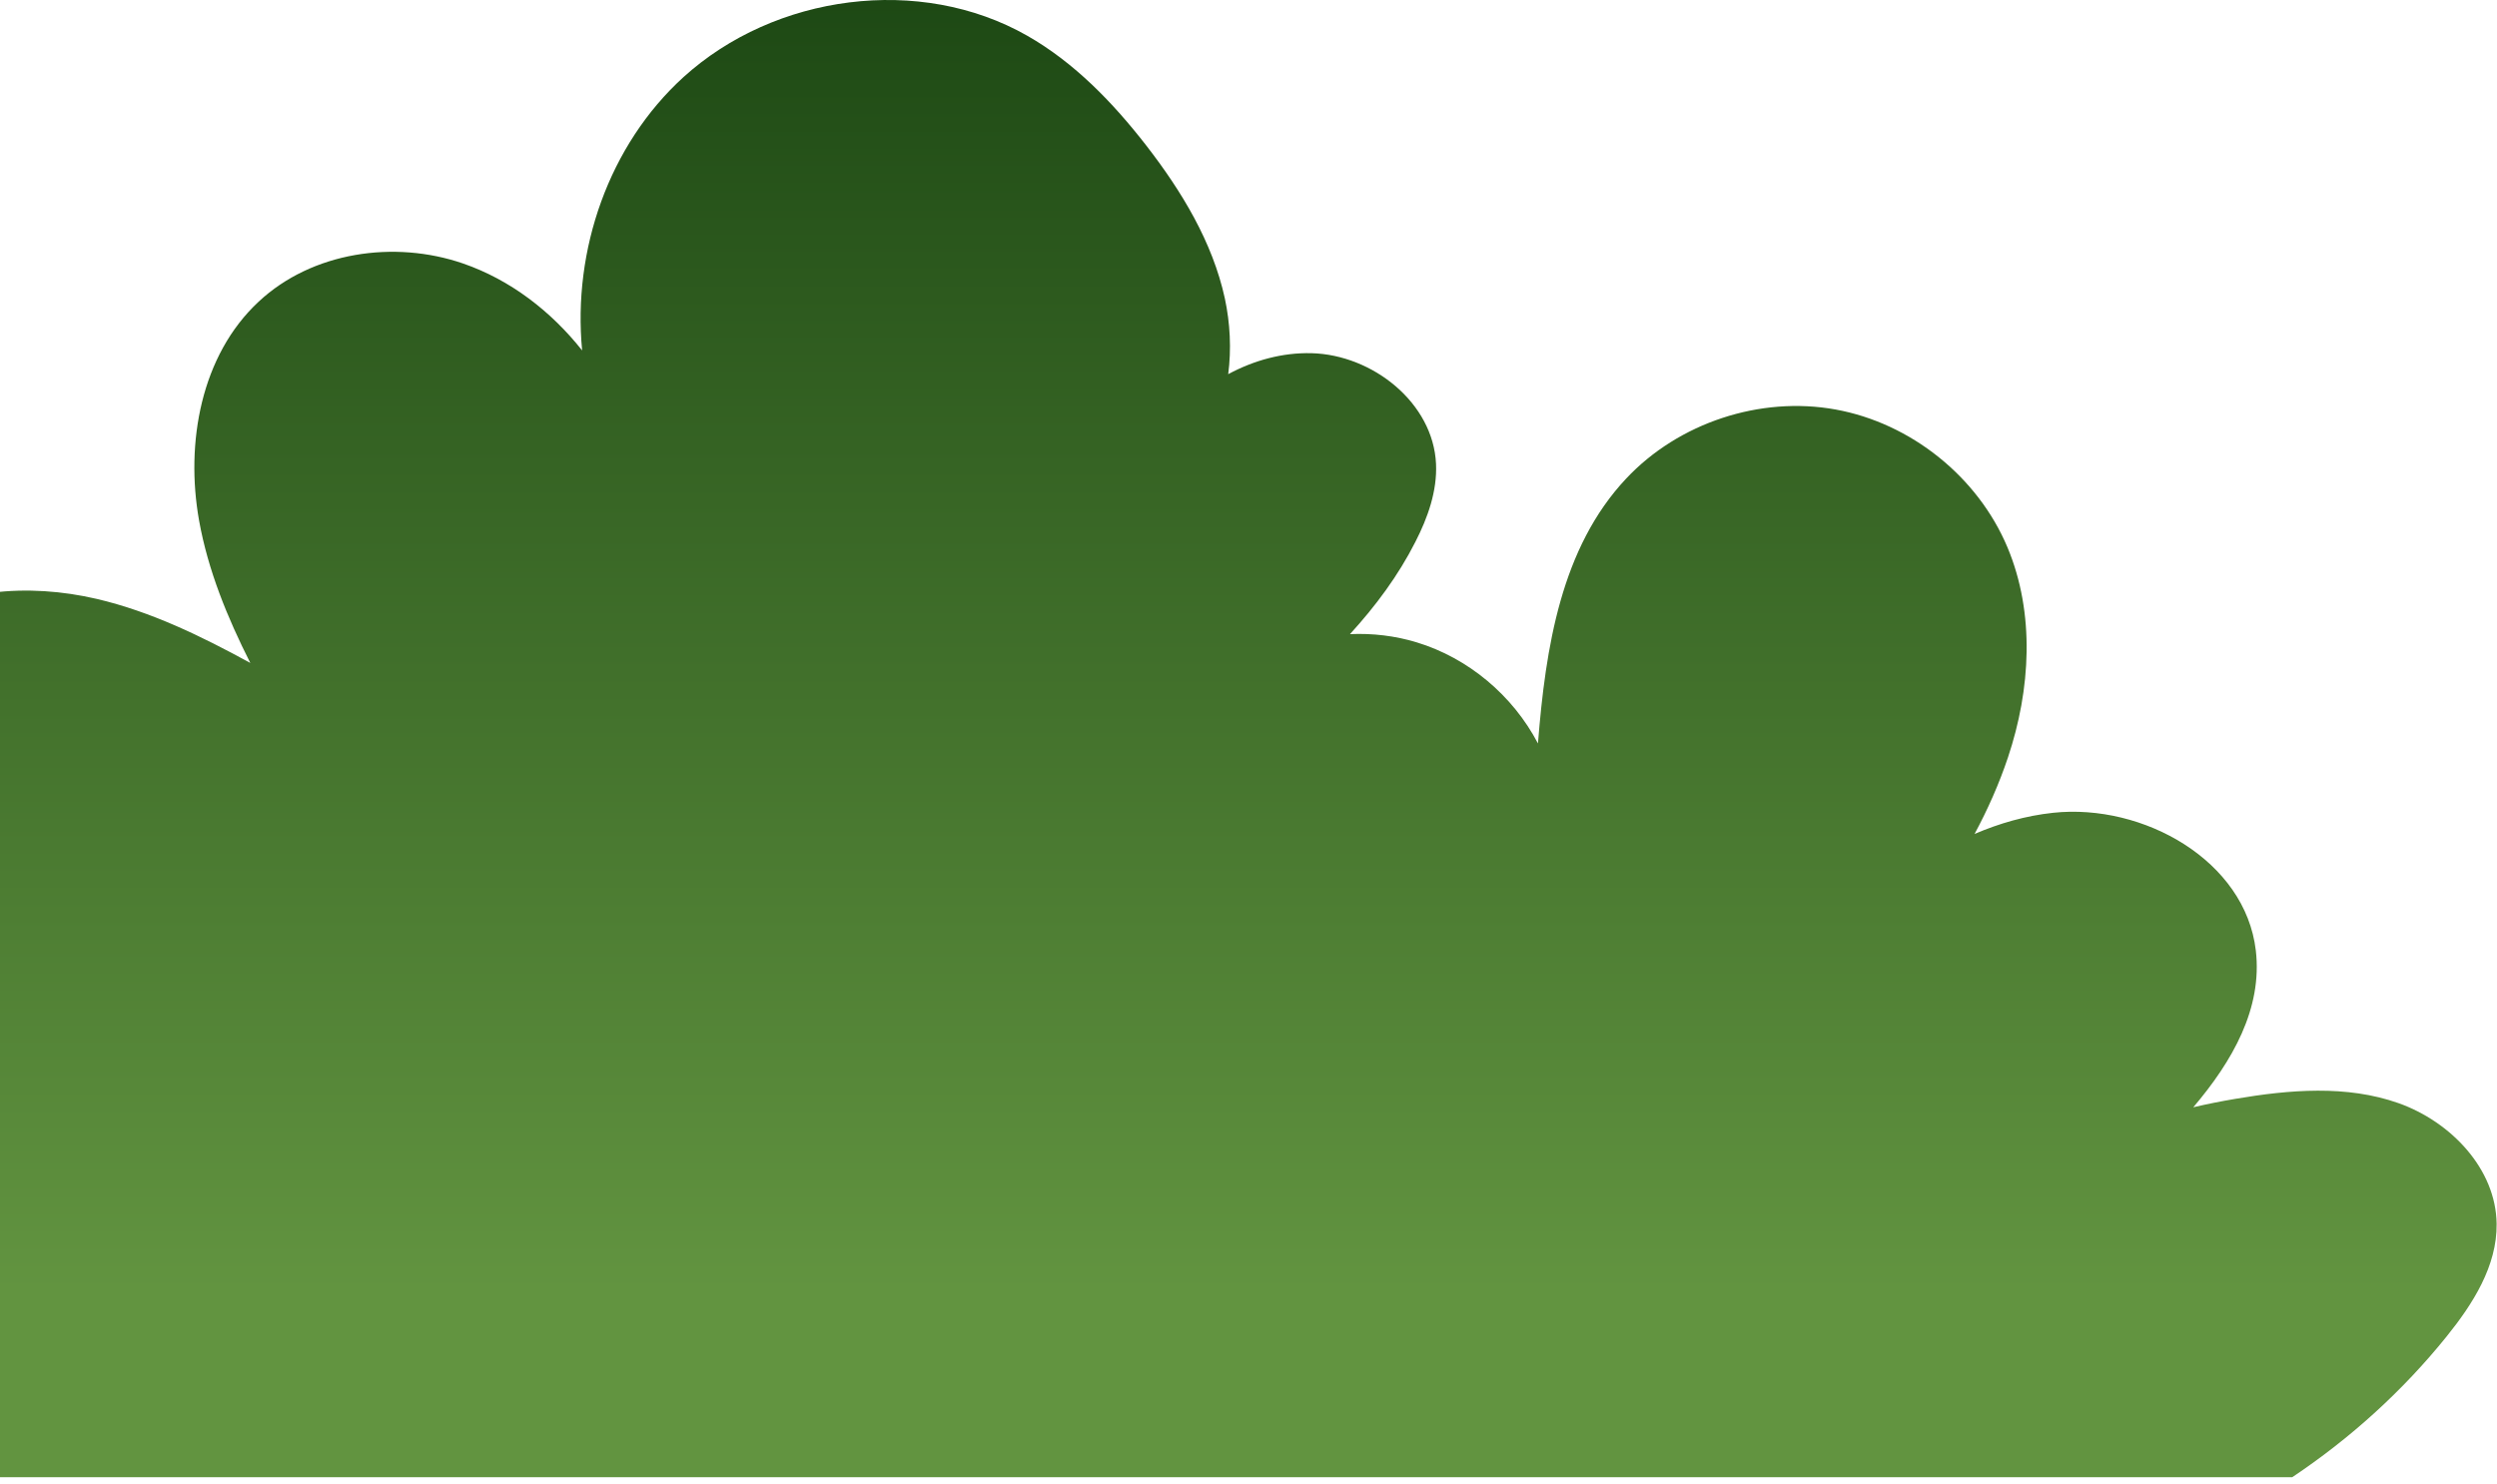 <svg width="286" height="170" viewBox="0 0 286 170" fill="none" xmlns="http://www.w3.org/2000/svg">
<path d="M-69.833 161.953C-68.41 164.554 -66.719 166.967 -64.818 169.218H262.549C269.197 164.775 275.192 159.353 280.218 153.114C283.239 149.371 286.014 145.022 285.956 140.206C285.886 133.886 280.696 128.498 274.737 126.376C268.777 124.266 262.223 124.825 255.983 125.886C254.397 126.155 252.8 126.469 251.213 126.843C255.692 121.572 259.156 115.532 258.374 108.873C257.161 98.577 245.487 92.012 235.166 93.108C232.017 93.446 229.02 94.309 226.162 95.533C227.678 92.711 228.973 89.796 229.988 86.764C232.588 78.987 233.101 70.264 229.929 62.697C226.535 54.616 218.862 48.47 210.231 46.908C201.601 45.345 192.259 48.435 186.265 54.814C178.801 62.743 177.028 74.159 176.153 85.167C173.284 79.675 168.176 75.372 162.24 73.576C159.779 72.83 157.202 72.527 154.624 72.643C157.551 69.436 160.141 65.962 162.112 62.079C163.534 59.303 164.619 56.26 164.479 53.146C164.164 46.15 157.225 40.646 150.227 40.459C146.88 40.378 143.626 41.276 140.676 42.862C141.049 39.993 140.897 37.02 140.291 34.186C138.88 27.714 135.334 21.884 131.276 16.648C127.462 11.739 123.054 7.168 117.654 4.089C105.373 -2.907 88.743 -0.668 78.281 8.835C69.733 16.613 65.569 28.647 66.677 40.145C63.108 35.644 58.443 32.052 53.044 30.186C45.16 27.469 35.736 28.857 29.637 34.547C23.012 40.704 21.216 50.733 22.802 59.63C23.829 65.355 26.045 70.743 28.669 75.943C23.059 72.876 17.298 70.066 11.093 68.609C3.279 66.79 -5.479 67.384 -11.999 72.06C-21.667 78.975 -23.766 93.318 -19.183 104.291C-18.086 106.903 -16.698 109.351 -15.066 111.637C-15.626 111.532 -16.174 111.439 -16.734 111.357C-28.221 109.631 -40.082 112.022 -50.672 116.768C-60.176 121.024 -69.332 127.81 -72.667 137.687C-75.338 145.616 -73.798 154.56 -69.798 161.918L-69.833 161.953Z" fill="url(#paint0_linear_94_997)"/>
<defs>
<linearGradient id="paint0_linear_94_997" x1="106.457" y1="148" x2="106.457" y2="-13.5" gradientUnits="userSpaceOnUse">
<stop stop-color="#629440"/>
<stop offset="1" stop-color="#174210"/>
</linearGradient>
</defs>
</svg>
